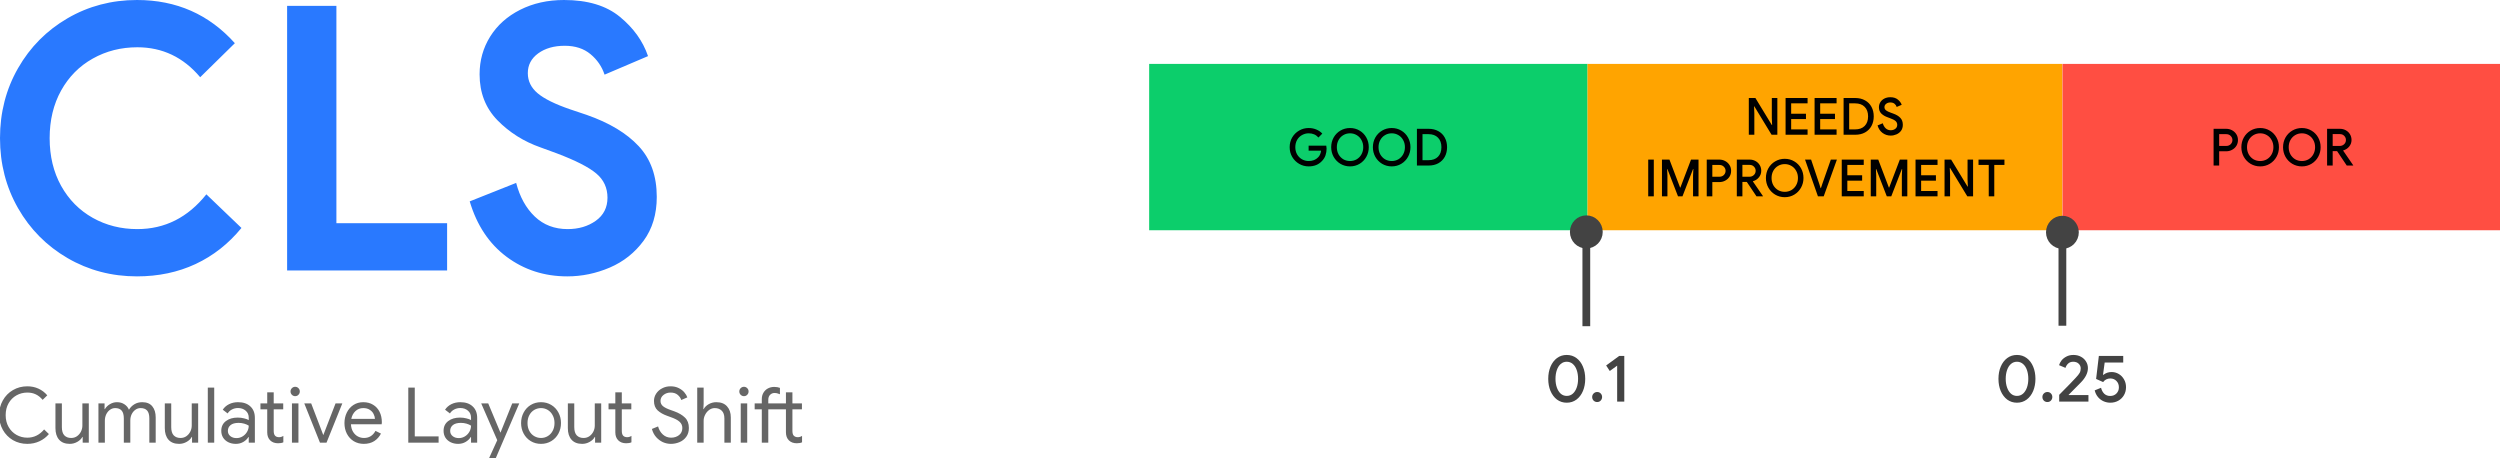 <svg width="644" height="118" viewBox="0 0 644 118" fill="none" xmlns="http://www.w3.org/2000/svg">
<g clip-path="url(#clip0_1_191)">
<mask id="mask0_1_191" style="mask-type:luminance" maskUnits="userSpaceOnUse" x="-57" y="-41" width="753" height="191">
<path d="M-56.852 -40.656H695.951V149.731H-56.852V-40.656Z" fill="white"/>
</mask>
<g mask="url(#mask0_1_191)">
<path d="M35.288 71.194C28.763 71.194 22.8 69.624 17.399 66.484C12.008 63.343 7.76 59.062 4.656 53.639C1.552 48.206 -6.10352e-05 42.189 -6.10352e-05 35.589C-6.10352e-05 28.989 1.552 22.977 4.656 17.554C7.76 12.132 12.008 7.85 17.399 4.71C22.8 1.57 28.763 0 35.288 0C45.447 0 53.85 3.708 60.498 11.124L51.568 19.894C47.239 14.75 41.843 12.178 35.38 12.178C31.173 12.178 27.344 13.149 23.893 15.091C20.442 17.022 17.726 19.765 15.745 23.318C13.774 26.871 12.789 30.962 12.789 35.589C12.789 40.227 13.774 44.322 15.745 47.876C17.726 51.429 20.442 54.176 23.893 56.118C27.344 58.05 31.173 59.016 35.38 59.016C42.466 59.016 48.393 56.03 53.161 50.06L62.197 58.721C58.869 62.791 54.928 65.889 50.374 68.017C45.83 70.135 40.801 71.194 35.288 71.194ZM73.96 1.518H86.657V57.497H115.175V69.675H73.96V1.518ZM146.133 71.194C140.232 71.194 135.024 69.515 130.511 66.158C125.998 62.791 122.828 58.029 121 51.873L132.962 47.116C133.901 50.731 135.499 53.618 137.756 55.777C140.012 57.936 142.835 59.016 146.225 59.016C149.054 59.016 151.468 58.303 153.47 56.877C155.481 55.442 156.487 53.458 156.487 50.928C156.487 48.387 155.527 46.311 153.608 44.699C151.698 43.078 148.298 41.342 143.407 39.493L139.257 37.975C134.927 36.457 131.226 34.127 128.153 30.987C125.079 27.837 123.543 23.886 123.543 19.135C123.543 15.571 124.451 12.333 126.269 9.42C128.097 6.497 130.67 4.199 133.988 2.525C137.317 0.842 141.084 0 145.291 0C151.377 0 156.176 1.446 159.688 4.338C163.2 7.22 165.615 10.592 166.932 14.456L155.737 19.228C155.042 17.131 153.832 15.37 152.107 13.944C150.381 12.509 148.17 11.791 145.475 11.791C142.718 11.791 140.441 12.441 138.644 13.743C136.857 15.044 135.964 16.744 135.964 18.84C135.964 20.875 136.811 22.605 138.506 24.031C140.201 25.456 142.994 26.835 146.884 28.168L151.126 29.593C156.957 31.628 161.424 34.313 164.528 37.65C167.632 40.976 169.184 45.335 169.184 50.726C169.184 55.168 168.056 58.928 165.799 62.006C163.542 65.084 160.643 67.387 157.1 68.916C153.557 70.434 149.901 71.194 146.133 71.194Z" fill="#2979FF"/>
<path fill-rule="evenodd" clip-rule="evenodd" d="M296.024 16.46H408.957V59.31H296.024V16.46Z" fill="#0CCE6B"/>
<path d="M337.117 42.862C336.228 42.862 335.411 42.645 334.666 42.211C333.921 41.777 333.323 41.183 332.874 40.429C332.435 39.675 332.216 38.839 332.216 37.919C332.216 36.99 332.435 36.148 332.874 35.394C333.323 34.64 333.921 34.051 334.666 33.628C335.411 33.194 336.228 32.977 337.117 32.977C337.831 32.977 338.49 33.106 339.092 33.364C339.695 33.612 340.205 33.963 340.624 34.418L339.628 35.425C338.995 34.702 338.158 34.34 337.117 34.34C336.514 34.34 335.942 34.49 335.401 34.79C334.87 35.079 334.447 35.497 334.13 36.045C333.824 36.592 333.671 37.217 333.671 37.919C333.671 38.622 333.829 39.247 334.145 39.794C334.462 40.331 334.886 40.749 335.417 41.049C335.948 41.338 336.519 41.483 337.132 41.483C338.122 41.483 338.924 41.168 339.537 40.538C339.741 40.352 339.909 40.109 340.042 39.81C340.175 39.51 340.267 39.179 340.318 38.818H337.101V37.532H341.65C341.701 37.831 341.727 38.085 341.727 38.291C341.727 38.89 341.635 39.464 341.451 40.011C341.267 40.548 340.976 41.023 340.578 41.436C340.159 41.901 339.659 42.258 339.077 42.505C338.495 42.743 337.842 42.862 337.117 42.862ZM347.77 42.862C346.862 42.862 346.035 42.64 345.289 42.196C344.554 41.751 343.972 41.152 343.543 40.398C343.125 39.644 342.915 38.818 342.915 37.919C342.915 37.01 343.125 36.179 343.543 35.425C343.972 34.671 344.554 34.077 345.289 33.643C346.035 33.199 346.862 32.977 347.77 32.977C348.679 32.977 349.501 33.199 350.236 33.643C350.971 34.077 351.548 34.671 351.967 35.425C352.386 36.179 352.595 37.01 352.595 37.919C352.595 38.818 352.386 39.644 351.967 40.398C351.548 41.152 350.971 41.751 350.236 42.196C349.501 42.64 348.679 42.862 347.77 42.862ZM347.77 41.483C348.393 41.483 348.965 41.333 349.486 41.034C350.006 40.724 350.415 40.3 350.711 39.763C351.017 39.216 351.171 38.601 351.171 37.919C351.171 37.227 351.017 36.613 350.711 36.076C350.415 35.528 350.006 35.105 349.486 34.805C348.965 34.495 348.393 34.34 347.77 34.34C347.137 34.34 346.56 34.495 346.04 34.805C345.529 35.105 345.121 35.528 344.814 36.076C344.518 36.613 344.37 37.227 344.37 37.919C344.37 38.601 344.518 39.216 344.814 39.763C345.121 40.3 345.529 40.724 346.04 41.034C346.56 41.333 347.137 41.483 347.77 41.483ZM358.509 42.862C357.6 42.862 356.773 42.64 356.028 42.196C355.293 41.751 354.711 41.152 354.282 40.398C353.863 39.644 353.654 38.818 353.654 37.919C353.654 37.01 353.863 36.179 354.282 35.425C354.711 34.671 355.293 34.077 356.028 33.643C356.773 33.199 357.6 32.977 358.509 32.977C359.418 32.977 360.24 33.199 360.975 33.643C361.71 34.077 362.287 34.671 362.706 35.425C363.124 36.179 363.334 37.01 363.334 37.919C363.334 38.818 363.124 39.644 362.706 40.398C362.287 41.152 361.71 41.751 360.975 42.196C360.24 42.64 359.418 42.862 358.509 42.862ZM358.509 41.483C359.132 41.483 359.704 41.333 360.225 41.034C360.745 40.724 361.154 40.3 361.45 39.763C361.756 39.216 361.909 38.601 361.909 37.919C361.909 37.227 361.756 36.613 361.45 36.076C361.154 35.528 360.745 35.105 360.225 34.805C359.704 34.495 359.132 34.34 358.509 34.34C357.876 34.34 357.299 34.495 356.779 34.805C356.268 35.105 355.86 35.528 355.553 36.076C355.257 36.613 355.109 37.227 355.109 37.919C355.109 38.601 355.257 39.216 355.553 39.763C355.86 40.3 356.268 40.724 356.779 41.034C357.299 41.333 357.876 41.483 358.509 41.483ZM364.998 33.178H367.985C368.955 33.178 369.797 33.38 370.512 33.782C371.237 34.175 371.794 34.733 372.182 35.456C372.57 36.169 372.764 36.99 372.764 37.919C372.764 38.839 372.57 39.66 372.182 40.383C371.794 41.096 371.237 41.653 370.512 42.056C369.797 42.449 368.955 42.645 367.985 42.645H364.998V33.178ZM367.954 41.266C369.016 41.266 369.838 40.972 370.42 40.383C371.012 39.784 371.309 38.963 371.309 37.919C371.309 36.866 371.012 36.045 370.42 35.456C369.838 34.857 369.016 34.557 367.954 34.557H366.438V41.266H367.954Z" fill="black"/>
<path fill-rule="evenodd" clip-rule="evenodd" d="M408.945 16.461H531.263V59.31H408.945V16.461Z" fill="#FFA400"/>
<path d="M450.493 25.246H452.193L456.42 32.203H456.497L456.42 30.374V25.246H457.845V34.712H456.359L451.917 27.399H451.841L451.917 29.228V34.712H450.493V25.246ZM459.965 25.246H465.631V26.625H461.404V29.29H465.218V30.669H461.404V33.334H465.631V34.712H459.965V25.246ZM467.437 25.246H473.104V26.625H468.877V29.29H472.691V30.669H468.877V33.334H473.104V34.712H467.437V25.246ZM474.91 25.246H477.897C478.867 25.246 479.709 25.447 480.424 25.85C481.149 26.243 481.705 26.8 482.093 27.523C482.481 28.236 482.675 29.057 482.675 29.987C482.675 30.906 482.481 31.727 482.093 32.45C481.705 33.163 481.149 33.721 480.424 34.124C479.709 34.516 478.867 34.712 477.897 34.712H474.91V25.246ZM477.866 33.334C478.928 33.334 479.75 33.039 480.332 32.45C480.924 31.851 481.22 31.03 481.22 29.987C481.22 28.933 480.924 28.112 480.332 27.523C479.75 26.924 478.928 26.625 477.866 26.625H476.35V33.334H477.866ZM487.043 34.929C486.267 34.929 485.567 34.702 484.945 34.248C484.322 33.783 483.893 33.137 483.658 32.311L485.006 31.753C485.149 32.28 485.399 32.714 485.756 33.055C486.114 33.385 486.542 33.55 487.043 33.55C487.512 33.55 487.911 33.426 488.237 33.179C488.564 32.931 488.728 32.59 488.728 32.156C488.728 31.764 488.585 31.438 488.299 31.18C488.013 30.922 487.518 30.669 486.813 30.421L486.231 30.204C485.588 29.977 485.057 29.662 484.638 29.259C484.22 28.846 484.01 28.298 484.01 27.616C484.01 27.152 484.133 26.723 484.378 26.33C484.623 25.928 484.97 25.613 485.419 25.385C485.869 25.158 486.379 25.044 486.951 25.044C487.758 25.044 488.401 25.246 488.881 25.649C489.371 26.041 489.703 26.491 489.876 26.997L488.59 27.554C488.498 27.234 488.314 26.96 488.038 26.733C487.763 26.506 487.4 26.392 486.951 26.392C486.532 26.392 486.175 26.506 485.879 26.733C485.583 26.96 485.435 27.25 485.435 27.601C485.435 27.931 485.567 28.205 485.833 28.422C486.098 28.629 486.507 28.83 487.058 29.026L487.655 29.243C488.462 29.522 489.08 29.889 489.509 30.343C489.948 30.787 490.167 31.387 490.167 32.141C490.167 32.75 490.014 33.266 489.708 33.69C489.401 34.103 489.003 34.413 488.513 34.62C488.033 34.826 487.543 34.929 487.043 34.929Z" fill="black"/>
<path d="M424.58 41.111H426.02V50.578H424.58V41.111ZM428.12 41.111H430.05L432.792 48.316H432.868L435.61 41.111H437.54V50.578H436.13V45.233L436.207 43.544H436.13L433.404 50.578H432.256L429.529 43.544H429.453L429.529 45.233V50.578H428.12V41.111ZM439.656 41.111H442.872C443.434 41.111 443.945 41.235 444.404 41.483C444.874 41.731 445.246 42.077 445.522 42.521C445.798 42.955 445.936 43.451 445.936 44.009C445.936 44.566 445.798 45.067 445.522 45.512C445.246 45.945 444.874 46.286 444.404 46.534C443.945 46.782 443.434 46.906 442.872 46.906H441.096V50.578H439.656V41.111ZM442.903 45.527C443.383 45.527 443.771 45.377 444.067 45.078C444.363 44.768 444.511 44.411 444.511 44.009C444.511 43.606 444.363 43.255 444.067 42.955C443.771 42.645 443.383 42.49 442.903 42.49H441.096V45.527H442.903ZM447.403 41.111H450.681C451.253 41.111 451.763 41.235 452.212 41.483C452.672 41.731 453.034 42.077 453.3 42.521C453.565 42.955 453.698 43.451 453.698 44.009C453.698 44.639 453.494 45.202 453.085 45.697C452.687 46.183 452.182 46.508 451.569 46.674L451.554 46.751L454.127 50.501V50.578H452.473L449.976 46.86H448.843V50.578H447.403V41.111ZM450.65 45.527C451.1 45.527 451.477 45.383 451.784 45.093C452.1 44.804 452.258 44.437 452.258 43.993C452.258 43.59 452.115 43.239 451.83 42.94C451.544 42.63 451.166 42.475 450.696 42.475H448.843V45.527H450.65ZM459.753 50.795C458.844 50.795 458.017 50.573 457.272 50.129C456.537 49.685 455.955 49.086 455.526 48.331C455.107 47.577 454.898 46.751 454.898 45.852C454.898 44.944 455.107 44.112 455.526 43.358C455.955 42.604 456.537 42.01 457.272 41.576C458.017 41.132 458.844 40.91 459.753 40.91C460.662 40.91 461.484 41.132 462.219 41.576C462.954 42.01 463.531 42.604 463.949 43.358C464.368 44.112 464.577 44.944 464.577 45.852C464.577 46.751 464.368 47.577 463.949 48.331C463.531 49.086 462.954 49.685 462.219 50.129C461.484 50.573 460.662 50.795 459.753 50.795ZM459.753 49.416C460.376 49.416 460.948 49.266 461.468 48.967C461.989 48.657 462.397 48.233 462.694 47.696C463 47.149 463.153 46.534 463.153 45.852C463.153 45.16 463 44.546 462.694 44.009C462.397 43.461 461.989 43.038 461.468 42.738C460.948 42.428 460.376 42.273 459.753 42.273C459.12 42.273 458.543 42.428 458.022 42.738C457.512 43.038 457.103 43.461 456.797 44.009C456.501 44.546 456.353 45.16 456.353 45.852C456.353 46.534 456.501 47.149 456.797 47.696C457.103 48.233 457.512 48.657 458.022 48.967C458.543 49.266 459.12 49.416 459.753 49.416ZM464.977 41.111H466.539L468.653 47.402L468.99 48.471H469.066L469.419 47.402L471.624 41.111H473.186L469.786 50.578H468.301L464.977 41.111ZM474.433 41.111H480.1V42.49H475.873V45.155H479.687V46.534H475.873V49.199H480.1V50.578H474.433V41.111ZM481.906 41.111H483.836L486.577 48.316H486.654L489.396 41.111H491.325V50.578H489.916V45.233L489.993 43.544H489.916L487.19 50.578H486.041L483.315 43.544H483.239L483.315 45.233V50.578H481.906V41.111ZM493.442 41.111H499.109V42.49H494.882V45.155H498.695V46.534H494.882V49.199H499.109V50.578H493.442V41.111ZM500.915 41.111H502.615L506.842 48.068H506.919L506.842 46.24V41.111H508.266V50.578H506.781L502.339 43.265H502.263L502.339 45.093V50.578H500.915V41.111ZM512.301 42.49H509.667V41.111H516.344V42.49H513.725V50.578H512.301V42.49Z" fill="black"/>
<path fill-rule="evenodd" clip-rule="evenodd" d="M531.3 16.462H644.233V59.311H531.3V16.462Z" fill="#FF4E42"/>
<path d="M570.22 33.179H573.436C573.998 33.179 574.508 33.303 574.968 33.551C575.437 33.799 575.81 34.145 576.086 34.589C576.361 35.023 576.499 35.519 576.499 36.077C576.499 36.635 576.361 37.136 576.086 37.58C575.81 38.014 575.437 38.354 574.968 38.602C574.508 38.85 573.998 38.974 573.436 38.974H571.659V42.646H570.22V33.179ZM573.467 37.595C573.947 37.595 574.335 37.445 574.631 37.146C574.927 36.836 575.075 36.48 575.075 36.077C575.075 35.674 574.927 35.323 574.631 35.023C574.335 34.713 573.947 34.558 573.467 34.558H571.659V37.595H573.467ZM582.229 42.863C581.321 42.863 580.494 42.641 579.748 42.197C579.013 41.753 578.431 41.154 578.002 40.4C577.584 39.645 577.374 38.819 577.374 37.921C577.374 37.012 577.584 36.18 578.002 35.426C578.431 34.672 579.013 34.078 579.748 33.644C580.494 33.2 581.321 32.978 582.229 32.978C583.138 32.978 583.96 33.2 584.695 33.644C585.43 34.078 586.007 34.672 586.426 35.426C586.845 36.18 587.054 37.012 587.054 37.921C587.054 38.819 586.845 39.645 586.426 40.4C586.007 41.154 585.43 41.753 584.695 42.197C583.96 42.641 583.138 42.863 582.229 42.863ZM582.229 41.484C582.852 41.484 583.424 41.334 583.945 41.035C584.466 40.725 584.874 40.301 585.17 39.764C585.476 39.217 585.63 38.602 585.63 37.921C585.63 37.228 585.476 36.614 585.17 36.077C584.874 35.529 584.466 35.106 583.945 34.806C583.424 34.496 582.852 34.342 582.229 34.342C581.596 34.342 581.02 34.496 580.499 34.806C579.988 35.106 579.58 35.529 579.274 36.077C578.977 36.614 578.829 37.228 578.829 37.921C578.829 38.602 578.977 39.217 579.274 39.764C579.58 40.301 579.988 40.725 580.499 41.035C581.02 41.334 581.596 41.484 582.229 41.484ZM592.968 42.863C592.06 42.863 591.233 42.641 590.487 42.197C589.752 41.753 589.17 41.154 588.741 40.4C588.323 39.645 588.113 38.819 588.113 37.921C588.113 37.012 588.323 36.18 588.741 35.426C589.17 34.672 589.752 34.078 590.487 33.644C591.233 33.2 592.06 32.978 592.968 32.978C593.877 32.978 594.699 33.2 595.434 33.644C596.169 34.078 596.746 34.672 597.165 35.426C597.584 36.18 597.793 37.012 597.793 37.921C597.793 38.819 597.584 39.645 597.165 40.4C596.746 41.154 596.169 41.753 595.434 42.197C594.699 42.641 593.877 42.863 592.968 42.863ZM592.968 41.484C593.591 41.484 594.163 41.334 594.684 41.035C595.204 40.725 595.613 40.301 595.909 39.764C596.215 39.217 596.368 38.602 596.368 37.921C596.368 37.228 596.215 36.614 595.909 36.077C595.613 35.529 595.204 35.106 594.684 34.806C594.163 34.496 593.591 34.342 592.968 34.342C592.335 34.342 591.758 34.496 591.238 34.806C590.727 35.106 590.319 35.529 590.012 36.077C589.716 36.614 589.568 37.228 589.568 37.921C589.568 38.602 589.716 39.217 590.012 39.764C590.319 40.301 590.727 40.725 591.238 41.035C591.758 41.334 592.335 41.484 592.968 41.484ZM599.458 33.179H602.735C603.307 33.179 603.817 33.303 604.267 33.551C604.726 33.799 605.089 34.145 605.354 34.589C605.62 35.023 605.752 35.519 605.752 36.077C605.752 36.707 605.548 37.27 605.14 37.766C604.742 38.251 604.236 38.577 603.623 38.742L603.608 38.819L606.181 42.569V42.646H604.527L602.031 38.928H600.897V42.646H599.458V33.179ZM602.705 37.595C603.154 37.595 603.532 37.451 603.838 37.161C604.154 36.872 604.313 36.505 604.313 36.061C604.313 35.658 604.17 35.307 603.884 35.008C603.598 34.698 603.22 34.543 602.75 34.543H600.897V37.595H602.705Z" fill="black"/>
<path d="M519.566 103.736C518.617 103.736 517.779 103.467 517.055 102.93C516.34 102.383 515.783 101.644 515.385 100.715C514.997 99.785 514.803 98.742 514.803 97.585C514.803 96.428 514.997 95.385 515.385 94.455C515.783 93.515 516.34 92.777 517.055 92.24C517.779 91.702 518.617 91.434 519.566 91.434C520.516 91.434 521.353 91.702 522.078 92.24C522.803 92.777 523.36 93.515 523.748 94.455C524.136 95.385 524.33 96.428 524.33 97.585C524.33 98.742 524.136 99.785 523.748 100.715C523.36 101.644 522.803 102.383 522.078 102.93C521.353 103.467 520.516 103.736 519.566 103.736ZM519.566 101.985C520.169 101.985 520.689 101.794 521.129 101.412C521.568 101.019 521.905 100.492 522.139 99.831C522.374 99.17 522.492 98.421 522.492 97.585C522.492 96.748 522.374 95.994 522.139 95.323C521.905 94.651 521.568 94.13 521.129 93.758C520.689 93.376 520.169 93.185 519.566 93.185C518.974 93.185 518.458 93.376 518.019 93.758C517.591 94.13 517.259 94.651 517.024 95.323C516.789 95.994 516.672 96.748 516.672 97.585C516.672 98.421 516.789 99.17 517.024 99.831C517.259 100.492 517.591 101.019 518.019 101.412C518.458 101.794 518.974 101.985 519.566 101.985ZM527.407 103.565C527.05 103.565 526.743 103.441 526.488 103.194C526.243 102.935 526.121 102.625 526.121 102.264C526.121 101.913 526.243 101.613 526.488 101.365C526.743 101.107 527.05 100.978 527.407 100.978C527.775 100.978 528.076 101.102 528.311 101.35C528.556 101.598 528.678 101.902 528.678 102.264C528.678 102.625 528.556 102.935 528.311 103.194C528.076 103.441 527.775 103.565 527.407 103.565ZM530.448 101.706C532.745 99.392 534.16 97.936 534.691 97.337C535.191 96.81 535.533 96.382 535.717 96.051C535.901 95.72 535.992 95.333 535.992 94.889C535.992 94.424 535.819 94.026 535.472 93.696C535.125 93.355 534.655 93.185 534.063 93.185C533.521 93.185 533.082 93.345 532.745 93.665C532.419 93.975 532.194 94.341 532.072 94.765L530.417 94.068C530.53 93.665 530.739 93.262 531.045 92.859C531.362 92.456 531.781 92.121 532.301 91.852C532.822 91.573 533.424 91.434 534.109 91.434C534.844 91.434 535.492 91.589 536.054 91.899C536.625 92.209 537.065 92.622 537.371 93.138C537.687 93.644 537.846 94.207 537.846 94.827C537.846 96.067 537.228 97.311 535.992 98.561C535.492 99.067 534.931 99.635 534.308 100.265C533.675 100.895 533.195 101.381 532.868 101.722L532.883 101.768H537.983V103.457H530.448V101.706ZM543.604 103.736C543.022 103.736 542.455 103.617 541.904 103.379C541.352 103.142 540.873 102.786 540.464 102.31C540.056 101.835 539.765 101.252 539.591 100.56L541.23 99.893C541.393 100.544 541.674 101.061 542.072 101.443C542.481 101.815 542.986 102.001 543.589 102.001C544.232 102.001 544.763 101.794 545.181 101.381C545.61 100.957 545.825 100.42 545.825 99.769C545.825 99.108 545.615 98.566 545.197 98.143C544.788 97.709 544.257 97.492 543.604 97.492C543.226 97.492 542.874 97.575 542.547 97.74C542.231 97.905 541.97 98.132 541.766 98.421L539.959 97.616L540.663 91.697H546.943V93.386H542.164L541.735 96.547L541.827 96.562C542.44 96.077 543.15 95.834 543.956 95.834C544.61 95.834 545.217 95.999 545.779 96.33C546.351 96.66 546.805 97.125 547.142 97.724C547.489 98.313 547.663 98.984 547.663 99.739C547.663 100.503 547.484 101.19 547.127 101.799C546.779 102.398 546.294 102.873 545.672 103.225C545.059 103.565 544.37 103.736 543.604 103.736Z" fill="#434343"/>
<path d="M403.588 103.736C402.639 103.736 401.801 103.467 401.077 102.93C400.362 102.383 399.805 101.644 399.407 100.715C399.019 99.785 398.825 98.742 398.825 97.585C398.825 96.428 399.019 95.385 399.407 94.455C399.805 93.515 400.362 92.777 401.077 92.24C401.801 91.702 402.639 91.434 403.588 91.434C404.538 91.434 405.375 91.702 406.1 92.24C406.825 92.777 407.382 93.515 407.77 94.455C408.158 95.385 408.352 96.428 408.352 97.585C408.352 98.742 408.158 99.785 407.77 100.715C407.382 101.644 406.825 102.383 406.1 102.93C405.375 103.467 404.538 103.736 403.588 103.736ZM403.588 101.985C404.191 101.985 404.711 101.794 405.151 101.412C405.59 101.019 405.927 100.492 406.161 99.831C406.396 99.17 406.514 98.421 406.514 97.585C406.514 96.748 406.396 95.994 406.161 95.323C405.927 94.651 405.59 94.13 405.151 93.758C404.711 93.376 404.191 93.185 403.588 93.185C402.996 93.185 402.48 93.376 402.041 93.758C401.613 94.13 401.281 94.651 401.046 95.323C400.811 95.994 400.694 96.748 400.694 97.585C400.694 98.421 400.811 99.17 401.046 99.831C401.281 100.492 401.613 101.019 402.041 101.412C402.48 101.794 402.996 101.985 403.588 101.985ZM411.429 103.565C411.072 103.565 410.765 103.441 410.51 103.194C410.265 102.935 410.142 102.625 410.142 102.264C410.142 101.913 410.265 101.613 410.51 101.365C410.765 101.107 411.072 100.978 411.429 100.978C411.797 100.978 412.098 101.102 412.333 101.35C412.578 101.598 412.7 101.902 412.7 102.264C412.7 102.625 412.578 102.935 412.333 103.194C412.098 103.441 411.797 103.565 411.429 103.565ZM416.578 94.192L414.679 95.571L413.745 94.145L417.099 91.697H418.416V103.457H416.578V94.192Z" fill="#434343"/>
<path d="M408.636 84.035V63.006" stroke="#434343" stroke-width="2" stroke-miterlimit="10" stroke-linejoin="round"/>
<path d="M408.636 56.481C410.417 56.481 411.861 57.942 411.861 59.744C411.861 61.545 410.417 63.006 408.636 63.006C406.855 63.006 405.411 61.545 405.411 59.744C405.411 57.942 406.855 56.481 408.636 56.481Z" fill="#434343" stroke="#434343" stroke-width="2" stroke-miterlimit="10"/>
<path d="M7.034 114.34C5.676 114.34 4.441 114.02 3.328 113.38C2.225 112.729 1.357 111.841 0.724 110.715C0.091 109.579 -0.225 108.318 -0.225 106.934C-0.225 105.54 0.091 104.28 0.724 103.154C1.357 102.018 2.225 101.129 3.328 100.489C4.441 99.838 5.676 99.513 7.034 99.513C8.086 99.513 9.046 99.714 9.914 100.117C10.781 100.51 11.537 101.083 12.18 101.837L10.986 102.999C10.445 102.359 9.857 101.889 9.224 101.589C8.591 101.279 7.861 101.124 7.034 101.124C6.023 101.124 5.089 101.367 4.231 101.852C3.384 102.328 2.71 103.004 2.21 103.882C1.709 104.76 1.459 105.778 1.459 106.934C1.459 108.081 1.709 109.093 2.21 109.971C2.71 110.849 3.384 111.531 4.231 112.016C5.089 112.502 6.023 112.745 7.034 112.745C8.739 112.745 10.184 112.037 11.369 110.622L12.594 111.815C11.951 112.59 11.149 113.204 10.189 113.659C9.23 114.113 8.178 114.34 7.034 114.34ZM17.974 114.34C16.779 114.34 15.866 113.984 15.232 113.271C14.599 112.559 14.283 111.562 14.283 110.281V103.913H15.937V110.018C15.937 110.989 16.151 111.701 16.58 112.156C17.019 112.6 17.601 112.822 18.326 112.822C18.898 112.822 19.398 112.672 19.827 112.373C20.266 112.063 20.608 111.665 20.853 111.18C21.099 110.684 21.221 110.167 21.221 109.63V103.913H22.875V114.03H21.298V112.559H21.221C20.945 113.065 20.506 113.488 19.904 113.829C19.301 114.17 18.658 114.34 17.974 114.34ZM25.358 103.913H26.935V105.4H27.012C27.308 104.884 27.742 104.455 28.313 104.115C28.885 103.774 29.493 103.603 30.136 103.603C30.871 103.603 31.509 103.784 32.05 104.146C32.592 104.497 32.98 104.967 33.215 105.555C33.562 104.967 34.026 104.497 34.608 104.146C35.19 103.784 35.869 103.603 36.645 103.603C37.799 103.603 38.662 103.96 39.234 104.672C39.816 105.375 40.107 106.33 40.107 107.539V114.03H38.468V107.802C38.468 106.862 38.279 106.18 37.901 105.757C37.523 105.333 36.962 105.122 36.216 105.122C35.716 105.122 35.262 105.271 34.853 105.571C34.455 105.86 34.139 106.247 33.904 106.733C33.679 107.218 33.567 107.745 33.567 108.313V114.03H31.897V107.818C31.897 106.867 31.708 106.18 31.331 105.757C30.953 105.333 30.396 105.122 29.661 105.122C29.171 105.122 28.722 105.271 28.313 105.571C27.905 105.87 27.583 106.268 27.349 106.764C27.124 107.26 27.012 107.792 27.012 108.36V114.03H25.358V103.913ZM46.145 114.34C44.951 114.34 44.037 113.984 43.404 113.271C42.771 112.559 42.454 111.562 42.454 110.281V103.913H44.108V110.018C44.108 110.989 44.323 111.701 44.752 112.156C45.191 112.6 45.773 112.822 46.498 112.822C47.069 112.822 47.57 112.672 47.998 112.373C48.438 112.063 48.78 111.665 49.025 111.18C49.27 110.684 49.392 110.167 49.392 109.63V103.913H51.046V114.03H49.469V112.559H49.392C49.117 113.065 48.678 113.488 48.075 113.829C47.473 114.17 46.829 114.34 46.145 114.34ZM53.529 99.838H55.183V114.03H53.529V99.838ZM60.753 114.34C60.028 114.34 59.374 114.196 58.792 113.907C58.221 113.617 57.777 113.22 57.46 112.714C57.154 112.207 57.001 111.629 57.001 110.978C57.001 109.904 57.399 109.067 58.195 108.468C58.992 107.869 59.997 107.57 61.212 107.57C61.815 107.57 62.371 107.637 62.882 107.771C63.403 107.895 63.801 108.045 64.076 108.22V107.601C64.076 106.847 63.811 106.242 63.28 105.788C62.759 105.333 62.101 105.106 61.304 105.106C60.753 105.106 60.237 105.23 59.757 105.478C59.288 105.716 58.915 106.056 58.639 106.501L57.383 105.54C57.782 104.931 58.323 104.455 59.007 104.115C59.701 103.774 60.467 103.603 61.304 103.603C62.662 103.603 63.724 103.965 64.49 104.688C65.266 105.4 65.654 106.382 65.654 107.632V114.03H64.076V112.59H63.985C63.699 113.075 63.27 113.488 62.698 113.829C62.126 114.17 61.478 114.34 60.753 114.34ZM60.921 112.853C61.483 112.853 62.004 112.708 62.484 112.419C62.964 112.13 63.346 111.743 63.632 111.257C63.928 110.761 64.076 110.224 64.076 109.646C63.76 109.439 63.372 109.269 62.913 109.134C62.453 109 61.968 108.933 61.458 108.933C60.549 108.933 59.859 109.124 59.39 109.506C58.93 109.889 58.701 110.384 58.701 110.994C58.701 111.551 58.91 112.001 59.329 112.342C59.747 112.683 60.278 112.853 60.921 112.853ZM71.625 114.185C71.217 114.185 70.839 114.123 70.492 114C70.145 113.865 69.854 113.684 69.619 113.457C69.098 112.951 68.838 112.254 68.838 111.366V105.447H67.092V103.913H68.838V101.062H70.507V103.913H72.958V105.447H70.507V110.963C70.507 111.51 70.609 111.918 70.814 112.187C71.059 112.476 71.416 112.621 71.886 112.621C72.294 112.621 72.662 112.507 72.988 112.28V113.938C72.794 114.03 72.595 114.092 72.391 114.123C72.187 114.165 71.932 114.185 71.625 114.185ZM76.034 102.054C75.708 102.054 75.427 101.935 75.192 101.698C74.957 101.46 74.84 101.176 74.84 100.845C74.84 100.504 74.957 100.22 75.192 99.993C75.427 99.756 75.708 99.637 76.034 99.637C76.371 99.637 76.652 99.756 76.877 99.993C77.112 100.22 77.229 100.504 77.229 100.845C77.229 101.176 77.112 101.46 76.877 101.698C76.652 101.935 76.371 102.054 76.034 102.054ZM75.207 103.913H76.877V114.03H75.207V103.913ZM78.382 103.913H80.159L83.268 112.047H83.298L86.438 103.913H88.184L84.11 114.03H82.425L78.382 103.913ZM93.709 114.34C92.759 114.34 91.902 114.113 91.136 113.659C90.38 113.194 89.788 112.553 89.359 111.737C88.941 110.921 88.731 110.007 88.731 108.995C88.731 108.024 88.93 107.125 89.329 106.299C89.727 105.473 90.293 104.817 91.029 104.331C91.774 103.846 92.621 103.603 93.571 103.603C94.551 103.603 95.399 103.825 96.114 104.269C96.838 104.703 97.395 105.313 97.783 106.098C98.171 106.883 98.365 107.776 98.365 108.778C98.365 108.933 98.35 109.103 98.319 109.289H90.401C90.442 110.054 90.625 110.705 90.952 111.242C91.279 111.768 91.692 112.166 92.193 112.435C92.693 112.693 93.219 112.822 93.77 112.822C95.077 112.822 96.062 112.213 96.726 110.994L98.135 111.691C97.727 112.497 97.15 113.142 96.404 113.628C95.659 114.103 94.761 114.34 93.709 114.34ZM96.588 107.895C96.568 107.482 96.45 107.063 96.236 106.64C96.032 106.217 95.705 105.86 95.256 105.571C94.817 105.271 94.255 105.122 93.571 105.122C92.785 105.122 92.116 105.38 91.565 105.896C91.023 106.402 90.666 107.069 90.493 107.895H96.588ZM105.174 99.838H106.844V112.419H112.985V114.03H105.174V99.838ZM118.017 114.34C117.292 114.34 116.639 114.196 116.057 113.907C115.485 113.617 115.041 113.22 114.724 112.714C114.418 112.207 114.265 111.629 114.265 110.978C114.265 109.904 114.663 109.067 115.459 108.468C116.256 107.869 117.261 107.57 118.476 107.57C119.079 107.57 119.635 107.637 120.146 107.771C120.667 107.895 121.065 108.045 121.34 108.22V107.601C121.34 106.847 121.075 106.242 120.544 105.788C120.023 105.333 119.365 105.106 118.568 105.106C118.017 105.106 117.501 105.23 117.021 105.478C116.552 105.716 116.179 106.056 115.903 106.501L114.647 105.54C115.046 104.931 115.587 104.455 116.271 104.115C116.965 103.774 117.731 103.603 118.568 103.603C119.926 103.603 120.988 103.965 121.754 104.688C122.53 105.4 122.918 106.382 122.918 107.632V114.03H121.34V112.59H121.249C120.963 113.075 120.534 113.488 119.962 113.829C119.39 114.17 118.742 114.34 118.017 114.34ZM118.185 112.853C118.747 112.853 119.268 112.708 119.748 112.419C120.228 112.13 120.61 111.743 120.896 111.257C121.192 110.761 121.34 110.224 121.34 109.646C121.024 109.439 120.636 109.269 120.176 109.134C119.717 109 119.232 108.933 118.721 108.933C117.813 108.933 117.124 109.124 116.654 109.506C116.194 109.889 115.965 110.384 115.965 110.994C115.965 111.551 116.174 112.001 116.593 112.342C117.011 112.683 117.542 112.853 118.185 112.853ZM128.093 113.395L123.958 103.913H125.765L128.905 111.428H128.935L131.952 103.913H133.76L127.587 118.307H125.857L128.093 113.395ZM139.364 114.34C138.383 114.34 137.5 114.103 136.714 113.628C135.938 113.153 135.33 112.507 134.891 111.691C134.452 110.875 134.233 109.971 134.233 108.98C134.233 107.988 134.452 107.084 134.891 106.268C135.33 105.442 135.938 104.791 136.714 104.316C137.5 103.841 138.383 103.603 139.364 103.603C140.344 103.603 141.227 103.841 142.013 104.316C142.799 104.791 143.412 105.442 143.851 106.268C144.29 107.084 144.51 107.988 144.51 108.98C144.51 109.971 144.29 110.875 143.851 111.691C143.412 112.507 142.799 113.153 142.013 113.628C141.227 114.103 140.344 114.34 139.364 114.34ZM139.364 112.822C139.986 112.822 140.558 112.667 141.079 112.357C141.61 112.047 142.034 111.603 142.35 111.025C142.677 110.436 142.84 109.754 142.84 108.98C142.84 108.195 142.677 107.513 142.35 106.934C142.034 106.346 141.61 105.896 141.079 105.586C140.558 105.277 139.986 105.122 139.364 105.122C138.751 105.122 138.174 105.277 137.633 105.586C137.102 105.896 136.678 106.346 136.362 106.934C136.045 107.513 135.887 108.195 135.887 108.98C135.887 109.754 136.045 110.436 136.362 111.025C136.678 111.603 137.102 112.047 137.633 112.357C138.174 112.667 138.751 112.822 139.364 112.822ZM149.969 114.34C148.775 114.34 147.861 113.984 147.228 113.271C146.595 112.559 146.278 111.562 146.278 110.281V103.913H147.932V110.018C147.932 110.989 148.147 111.701 148.576 112.156C149.015 112.6 149.597 112.822 150.322 112.822C150.893 112.822 151.394 112.672 151.823 112.373C152.262 112.063 152.604 111.665 152.849 111.18C153.094 110.684 153.216 110.167 153.216 109.63V103.913H154.87V114.03H153.293V112.559H153.216C152.941 113.065 152.502 113.488 151.899 113.829C151.297 114.17 150.654 114.34 149.969 114.34ZM161.295 114.185C160.887 114.185 160.509 114.123 160.162 114C159.815 113.865 159.524 113.684 159.289 113.457C158.768 112.951 158.508 112.254 158.508 111.366V105.447H156.762V103.913H158.508V101.062H160.177V103.913H162.628V105.447H160.177V110.963C160.177 111.51 160.279 111.918 160.483 112.187C160.728 112.476 161.086 112.621 161.556 112.621C161.964 112.621 162.332 112.507 162.658 112.28V113.938C162.464 114.03 162.265 114.092 162.061 114.123C161.857 114.165 161.601 114.185 161.295 114.185ZM172.829 114.34C172.124 114.34 171.44 114.196 170.776 113.907C170.123 113.607 169.541 113.173 169.03 112.605C168.52 112.027 168.152 111.324 167.927 110.498L169.52 109.847C169.745 110.694 170.159 111.391 170.761 111.939C171.363 112.476 172.068 112.745 172.875 112.745C173.681 112.745 174.365 112.522 174.927 112.078C175.488 111.634 175.769 111.03 175.769 110.266C175.769 109.604 175.529 109.062 175.049 108.639C174.58 108.205 173.804 107.802 172.721 107.43L171.833 107.105C170.843 106.754 170.031 106.289 169.398 105.71C168.775 105.122 168.464 104.311 168.464 103.278C168.464 102.606 168.647 101.987 169.015 101.419C169.382 100.84 169.893 100.381 170.547 100.04C171.2 99.689 171.93 99.513 172.737 99.513C173.543 99.513 174.248 99.668 174.85 99.978C175.453 100.277 175.933 100.644 176.29 101.078C176.658 101.512 176.913 101.94 177.056 102.364L175.494 103.045C175.351 102.56 175.049 102.121 174.59 101.728C174.13 101.326 173.518 101.124 172.752 101.124C172.037 101.124 171.425 101.331 170.914 101.744C170.404 102.147 170.148 102.658 170.148 103.278C170.148 103.836 170.363 104.29 170.792 104.641C171.231 104.992 171.884 105.318 172.752 105.617L173.671 105.943C174.866 106.377 175.795 106.924 176.458 107.585C177.122 108.236 177.454 109.124 177.454 110.25C177.454 111.159 177.224 111.923 176.765 112.543C176.305 113.163 175.718 113.617 175.003 113.907C174.299 114.196 173.574 114.34 172.829 114.34ZM179.604 99.838H181.258V104.022L181.181 105.4H181.258C181.533 104.884 181.967 104.455 182.56 104.115C183.162 103.774 183.816 103.603 184.52 103.603C185.735 103.603 186.659 103.965 187.292 104.688C187.935 105.4 188.257 106.351 188.257 107.539V114.03H186.603V107.802C186.603 106.893 186.373 106.222 185.914 105.788C185.454 105.344 184.857 105.122 184.122 105.122C183.601 105.122 183.121 105.282 182.682 105.602C182.243 105.922 181.896 106.335 181.641 106.841C181.385 107.337 181.258 107.854 181.258 108.391V114.03H179.604V99.838ZM191.641 102.054C191.314 102.054 191.033 101.935 190.798 101.698C190.563 101.46 190.446 101.176 190.446 100.845C190.446 100.504 190.563 100.22 190.798 99.993C191.033 99.756 191.314 99.637 191.641 99.637C191.978 99.637 192.258 99.756 192.483 99.993C192.718 100.22 192.835 100.504 192.835 100.845C192.835 101.176 192.718 101.46 192.483 101.698C192.258 101.935 191.978 102.054 191.641 102.054ZM190.814 103.913H192.483V114.03H190.814V103.913ZM205.245 114.185C204.837 114.185 204.459 114.123 204.112 114C203.765 113.865 203.474 113.684 203.239 113.457C202.718 112.951 202.458 112.254 202.458 111.366V105.447H197.909V114.03H196.24V105.447H194.402V103.913H196.24V102.829C196.24 102.188 196.383 101.63 196.669 101.155C196.954 100.68 197.337 100.313 197.817 100.055C198.307 99.797 198.848 99.668 199.441 99.668C200.002 99.668 200.492 99.751 200.911 99.916V101.558C200.676 101.465 200.452 101.388 200.237 101.326C200.033 101.264 199.788 101.233 199.502 101.233C199.063 101.233 198.685 101.393 198.369 101.713C198.062 102.023 197.909 102.452 197.909 102.999V103.913H202.458V101.062H204.127V103.913H206.578V105.447H204.127V110.963C204.127 111.531 204.229 111.939 204.434 112.187C204.689 112.476 205.051 112.621 205.521 112.621C205.919 112.621 206.282 112.507 206.609 112.28V113.938C206.415 114.03 206.215 114.092 206.011 114.123C205.807 114.165 205.552 114.185 205.245 114.185Z" fill="#666666"/>
<path d="M531.275 83.916V63.106" stroke="#434343" stroke-width="2" stroke-miterlimit="10" stroke-linejoin="round"/>
<path d="M531.275 56.581C533.056 56.581 534.5 58.042 534.5 59.843C534.5 61.645 533.056 63.106 531.275 63.106C529.494 63.106 528.051 61.645 528.051 59.843C528.051 58.042 529.494 56.581 531.275 56.581Z" fill="#434343" stroke="#434343" stroke-width="2" stroke-miterlimit="10"/>
</g>
</g>
<defs>
<clipPath id="clip0_1_191">
<rect width="644" height="118" fill="white"/>
</clipPath>
</defs>
</svg>
